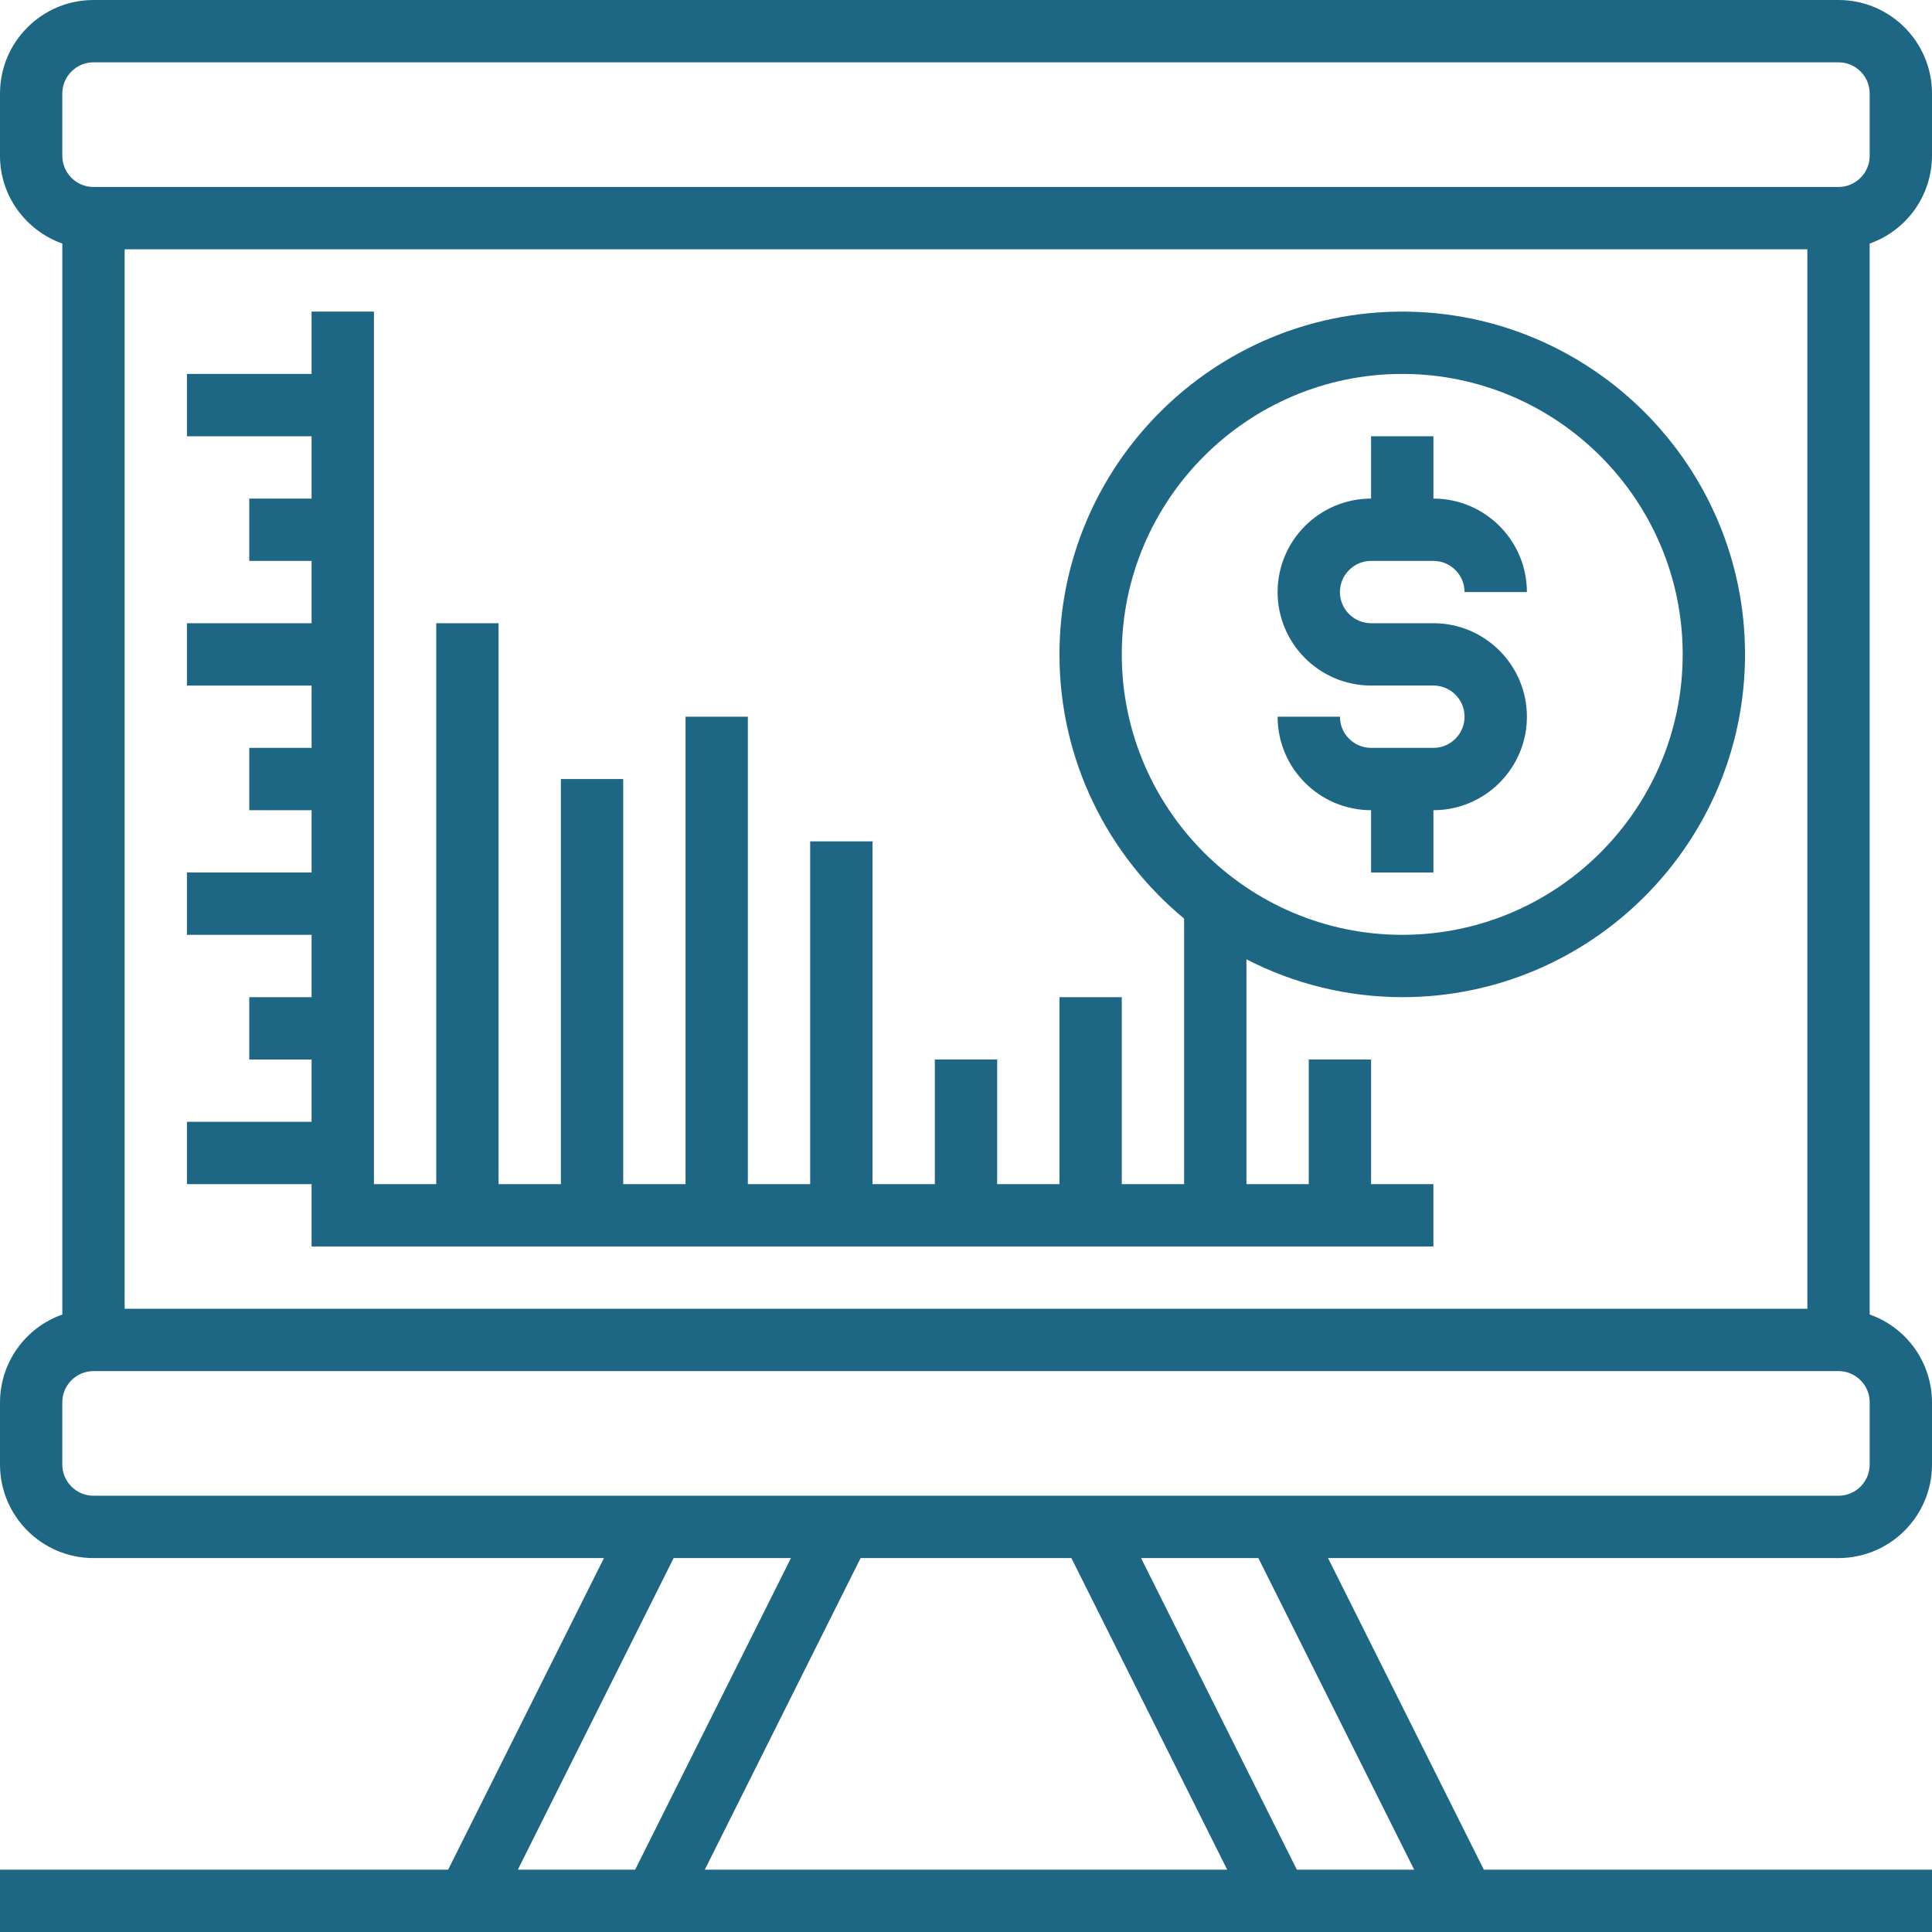 <svg width="90" height="90" viewBox="0 0 90 90" fill="none" xmlns="http://www.w3.org/2000/svg">
<path d="M66.774 34.839H63.87C63.071 34.839 62.419 34.187 62.419 33.387H59.516C59.516 35.788 61.469 37.742 63.87 37.742V40.645H66.774V37.742C69.175 37.742 71.129 35.788 71.129 33.387C71.129 30.986 69.175 29.032 66.774 29.032H63.87C63.071 29.032 62.419 28.38 62.419 27.581C62.419 26.781 63.071 26.129 63.87 26.129H66.774C67.573 26.129 68.225 26.781 68.225 27.581H71.129C71.129 25.18 69.175 23.226 66.774 23.226V20.323H63.87V23.226C61.469 23.226 59.516 25.18 59.516 27.581C59.516 29.982 61.469 31.935 63.87 31.935H66.774C67.573 31.935 68.225 32.587 68.225 33.387C68.225 34.187 67.573 34.839 66.774 34.839Z" fill="#1E6784"/>
<path d="M90 7.258V4.355C90 1.954 88.046 0 85.645 0H4.355C1.954 0 0 1.954 0 4.355V7.258C0 9.148 1.218 10.745 2.903 11.346V61.236C2.057 61.534 1.323 62.087 0.803 62.819C0.283 63.55 0.003 64.425 0 65.323V68.226C0 70.627 1.954 72.581 4.355 72.581H28.135L20.877 87.097H0V90H90V87.097H69.123L61.865 72.581H85.645C88.046 72.581 90 70.627 90 68.226V65.323C89.997 64.425 89.716 63.55 89.197 62.818C88.677 62.086 87.943 61.533 87.097 61.235V11.346C87.943 11.047 88.677 10.494 89.197 9.762C89.716 9.031 89.997 8.156 90 7.258ZM5.806 60.968V11.613H84.194V60.968H5.806ZM2.903 4.355C2.903 3.555 3.555 2.903 4.355 2.903H85.645C86.445 2.903 87.097 3.555 87.097 4.355V7.258C87.097 8.058 86.445 8.71 85.645 8.71H4.355C3.555 8.71 2.903 8.058 2.903 7.258V4.355ZM31.381 72.581H36.845L29.587 87.097H24.123L31.381 72.581ZM49.909 72.581L57.167 87.097H32.833L40.091 72.581H49.909ZM65.877 87.097H60.413L53.155 72.581H58.619L65.877 87.097ZM87.097 68.226C87.097 69.026 86.445 69.677 85.645 69.677H4.355C3.555 69.677 2.903 69.026 2.903 68.226V65.323C2.903 64.523 3.555 63.871 4.355 63.871H85.645C86.445 63.871 87.097 64.523 87.097 65.323V68.226Z" fill="#1E6784"/>
<path d="M58.064 44.689C60.308 45.846 62.797 46.45 65.322 46.452C74.126 46.452 81.29 39.288 81.29 30.484C81.29 21.68 74.126 14.516 65.322 14.516C56.518 14.516 49.354 21.68 49.354 30.484C49.354 35.431 51.617 39.86 55.161 42.792V55.161H52.257V46.452H49.354V55.161H46.451V49.355H43.548V55.161H40.645V39.194H37.741V55.161H34.838V33.387H31.935V55.161H29.032V36.29H26.128V55.161H23.225V29.032H20.322V55.161H17.419V14.516H14.515V17.419H8.709V20.323H14.515V23.226H11.612V26.129H14.515V29.032H8.709V31.936H14.515V34.839H11.612V37.742H14.515V40.645H8.709V43.548H14.515V46.452H11.612V49.355H14.515V52.258H8.709V55.161H14.515V58.065H66.773V55.161H63.87V49.355H60.967V55.161H58.064V44.689ZM52.257 30.484C52.257 23.281 58.119 17.419 65.322 17.419C72.525 17.419 78.386 23.281 78.386 30.484C78.386 37.687 72.525 43.548 65.322 43.548C58.119 43.548 52.257 37.687 52.257 30.484Z" fill="#1E6784"/>
</svg>
